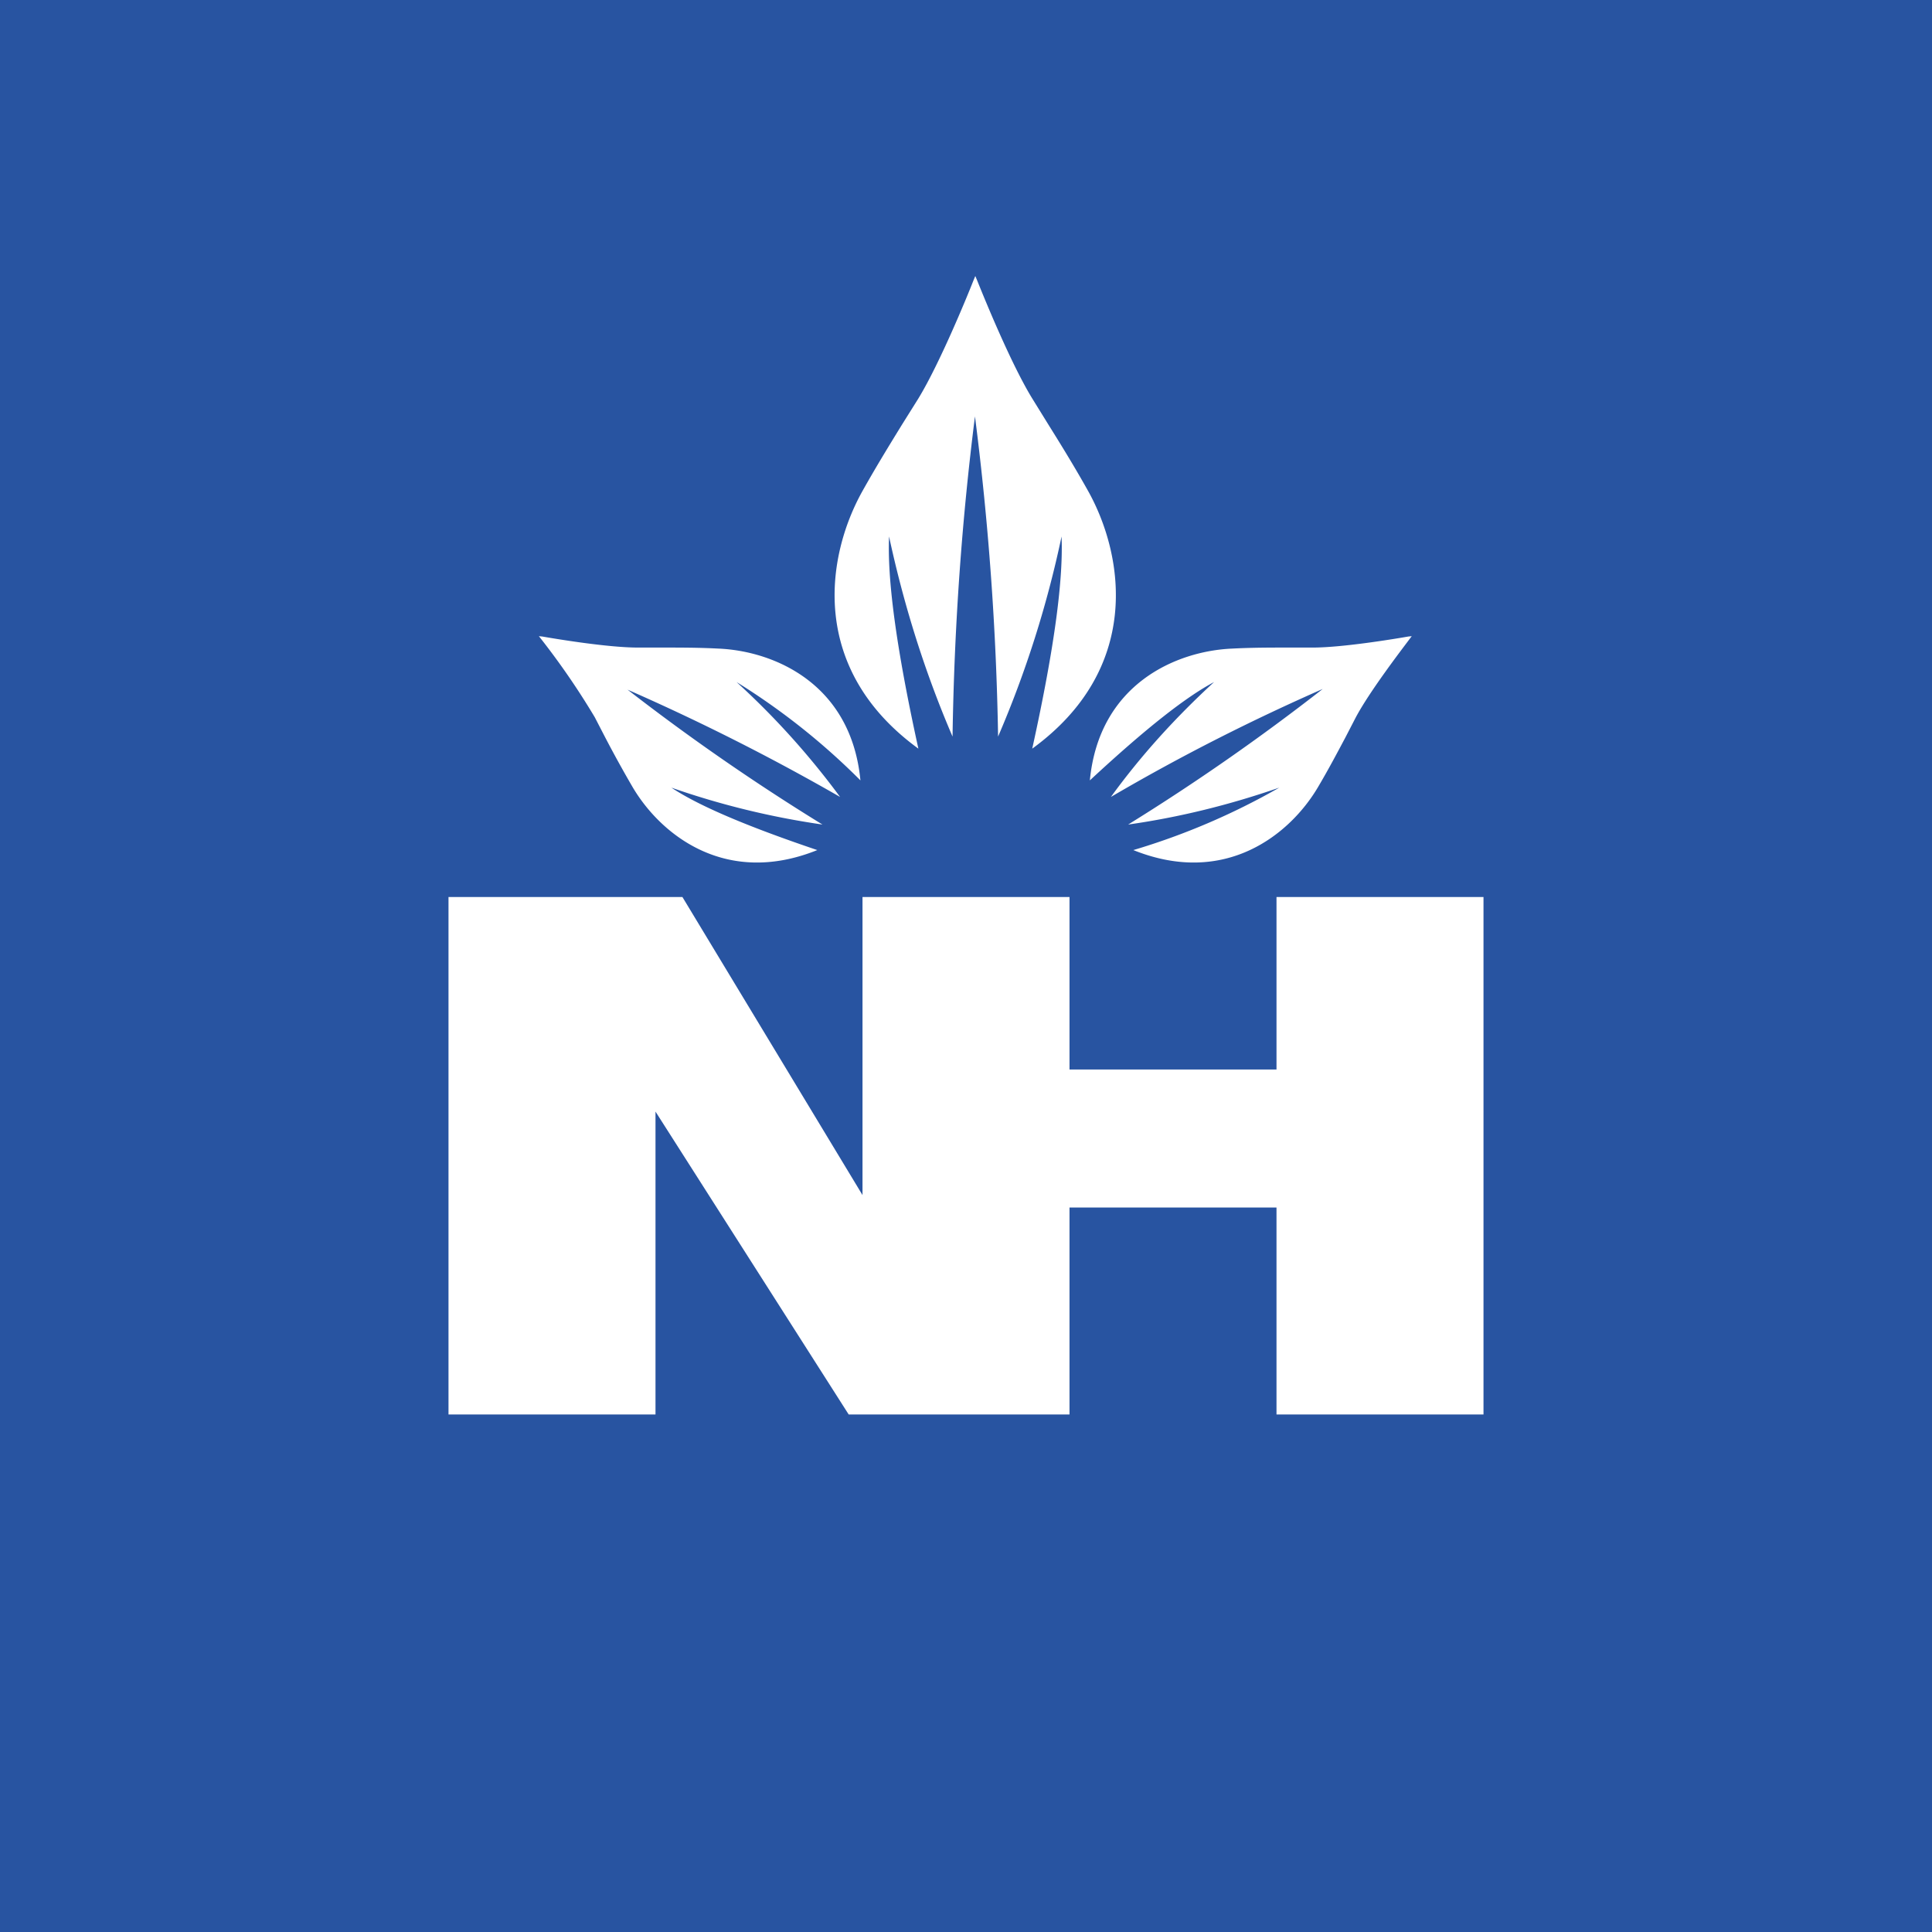 <!-- by TradingView --><svg xmlns="http://www.w3.org/2000/svg" width="56" height="56"><path fill="#2854A1" d="M0 0h56v56H0z"/><path d="M28.22 8.12l.05-.12.05.12c.2.5.98 2.42 1.6 3.43l.47.76c.4.64.78 1.26 1.16 1.94 1.05 1.9 1.53 5.15-1.63 7.45.67-3.04.9-4.95.85-6.15a30.63 30.63 0 01-1.84 5.8 83.8 83.8 0 00-.67-9.28c-.37 2.92-.6 6-.65 9.28-.8-1.86-1.41-3.8-1.84-5.8-.05 1.2.18 3.1.85 6.15-3.16-2.3-2.69-5.54-1.63-7.45.38-.68.76-1.3 1.16-1.95l.47-.75c.61-1 1.4-2.92 1.6-3.43zm12.6 10.33a5.15 5.15 0 01.1-.01l-.06.08c-.24.32-1.16 1.52-1.56 2.27l-.3.58c-.26.49-.51.96-.8 1.45-.81 1.37-2.69 2.89-5.35 1.82a19.98 19.98 0 004.23-1.81c-1.44.5-2.9.86-4.38 1.07a63.4 63.4 0 005.64-3.93c-2 .88-4.04 1.9-6.14 3.13.87-1.2 1.87-2.3 2.99-3.33-.79.42-1.92 1.29-3.6 2.85.27-2.8 2.51-3.75 4.12-3.82.57-.03 1.12-.03 1.68-.03h.66c.86 0 2.37-.25 2.77-.32zm-25.1 0c.4.07 1.9.32 2.77.32h.66c.56 0 1.1 0 1.68.03 1.6.07 3.84 1.01 4.11 3.82a19.73 19.73 0 00-3.59-2.85 22.79 22.79 0 013 3.33 63.84 63.84 0 00-6.16-3.11 63.45 63.45 0 005.65 3.91 23.41 23.41 0 01-4.38-1.07c.74.49 2.04 1.07 4.23 1.81-2.66 1.07-4.54-.45-5.35-1.82a34.8 34.8 0 01-.8-1.45l-.3-.58a21.82 21.82 0 00-1.62-2.35l.1.01zM13 26v15h6v-8.78L24.6 41H31v-6h6v6h6V26h-6v5h-6v-5h-6v8.64L19.78 26H13z" fill="#fff"/></svg>